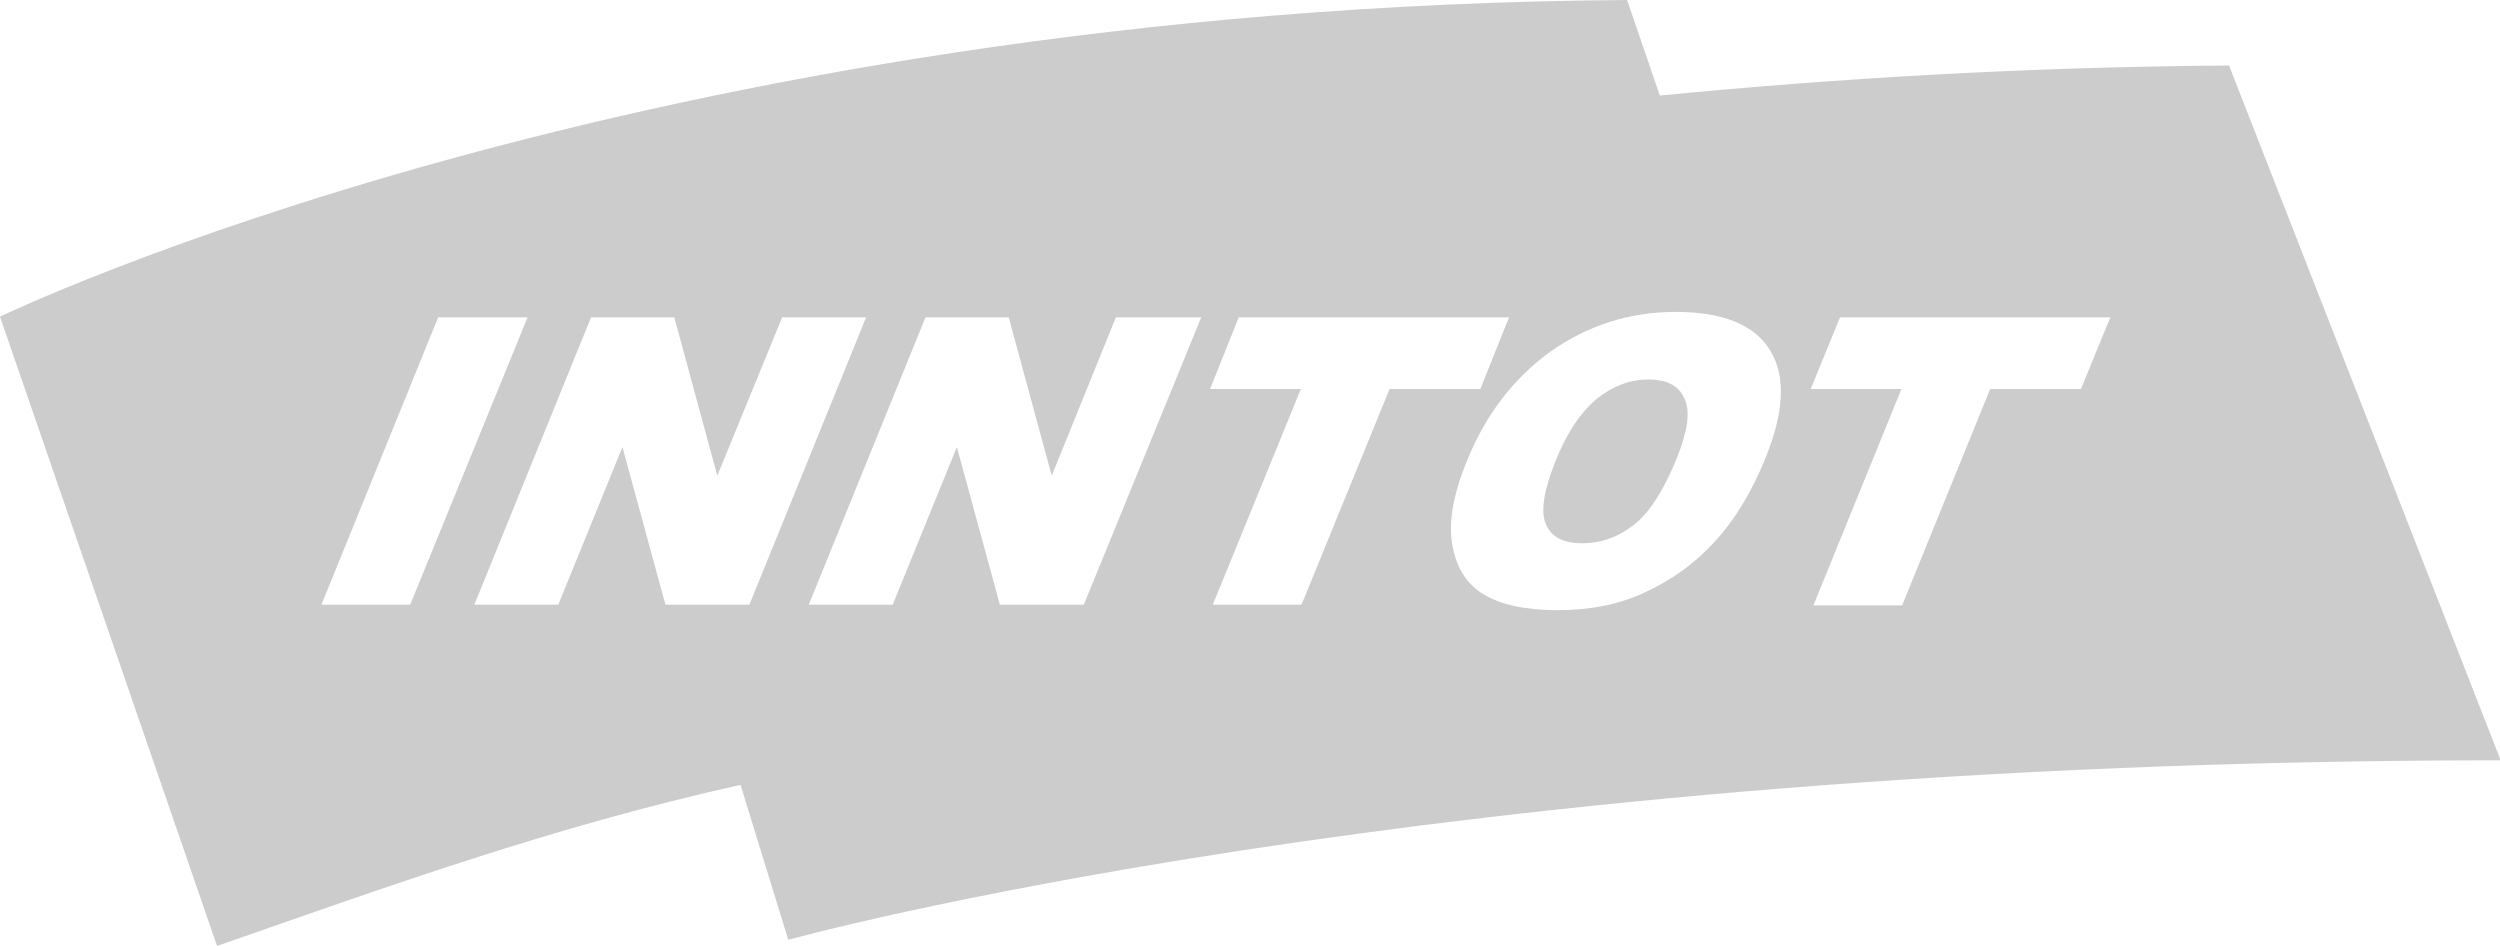 <?xml version="1.0" encoding="utf-8"?>
<!-- Generator: Adobe Illustrator 25.0.0, SVG Export Plug-In . SVG Version: 6.00 Build 0)  -->
<svg version="1.1" id="Layer_3" xmlns="http://www.w3.org/2000/svg" xmlns:xlink="http://www.w3.org/1999/xlink" x="0px" y="0px"
	 viewBox="0 0 366.3 138.6" style="enable-background:new 0 0 366.3 138.6;" xml:space="preserve">
<style type="text/css">
	.st0{fill:#CCCCCC;}
</style>
<g>
	<g>
		<path class="st0" d="M326.6,9.6c-29.8,0.2-57.8,1.9-83.4,4.4l-4.8-14C93.7,1,0,46.4,0,46.4l31.8,92.2C56.5,130,81,121.1,108.5,115
			l7,22.7c0,0,94.5-26.3,250.9-26.3L326.6,9.6z M47.1,88.6l17.1-42.1h13.1L60.1,88.6H47.1z M109.8,88.6H97.5l-6.3-23.1l-9.4,23.1
			H69.5l17.1-42.1h12.2l6.3,23.2l9.5-23.2h12.3L109.8,88.6z M158.8,88.6h-12.3l-6.3-23.1l-9.4,23.1h-12.3l17.1-42.1h12.2l6.3,23.2
			l9.4-23.2H176L158.8,88.6z M190.7,88.6h-13L190.6,57h-13.3l4.2-10.5h39.6L216.9,57h-13.3L190.7,88.6z M258.6,67.3
			c-2,4.9-4.5,9-7.4,12.1c-2.9,3.2-6.3,5.6-10.2,7.4c-3.8,1.8-8.1,2.6-12.8,2.6c-4.7,0-8.3-0.8-10.8-2.3c-2.5-1.5-4-3.9-4.6-7.2
			c-0.6-3.3,0.1-7.4,2.1-12.3c2.8-6.9,6.9-12.2,12.3-16.1c5.4-3.8,11.5-5.8,18.3-5.8c7,0,11.6,1.9,13.9,5.7
			C261.7,55.2,261.4,60.5,258.6,67.3z M304.9,57h-13.3l-12.9,31.7h-13L278.6,57h-13.3l4.3-10.5h39.6L304.9,57z"/>
		<path class="st0" d="M241.5,55.6c-2.6,0-5.1,0.9-7.5,2.8c-2.3,1.9-4.4,4.9-6.1,9.2c-1.7,4.3-2.2,7.3-1.4,9.2
			c0.8,1.9,2.6,2.8,5.3,2.8c2.8,0,5.3-0.9,7.6-2.7c2.3-1.8,4.4-5.1,6.3-9.8c1.6-4,2-6.9,1.1-8.7C246,56.5,244.2,55.6,241.5,55.6z"/>
	</g>
</g>
</svg>
